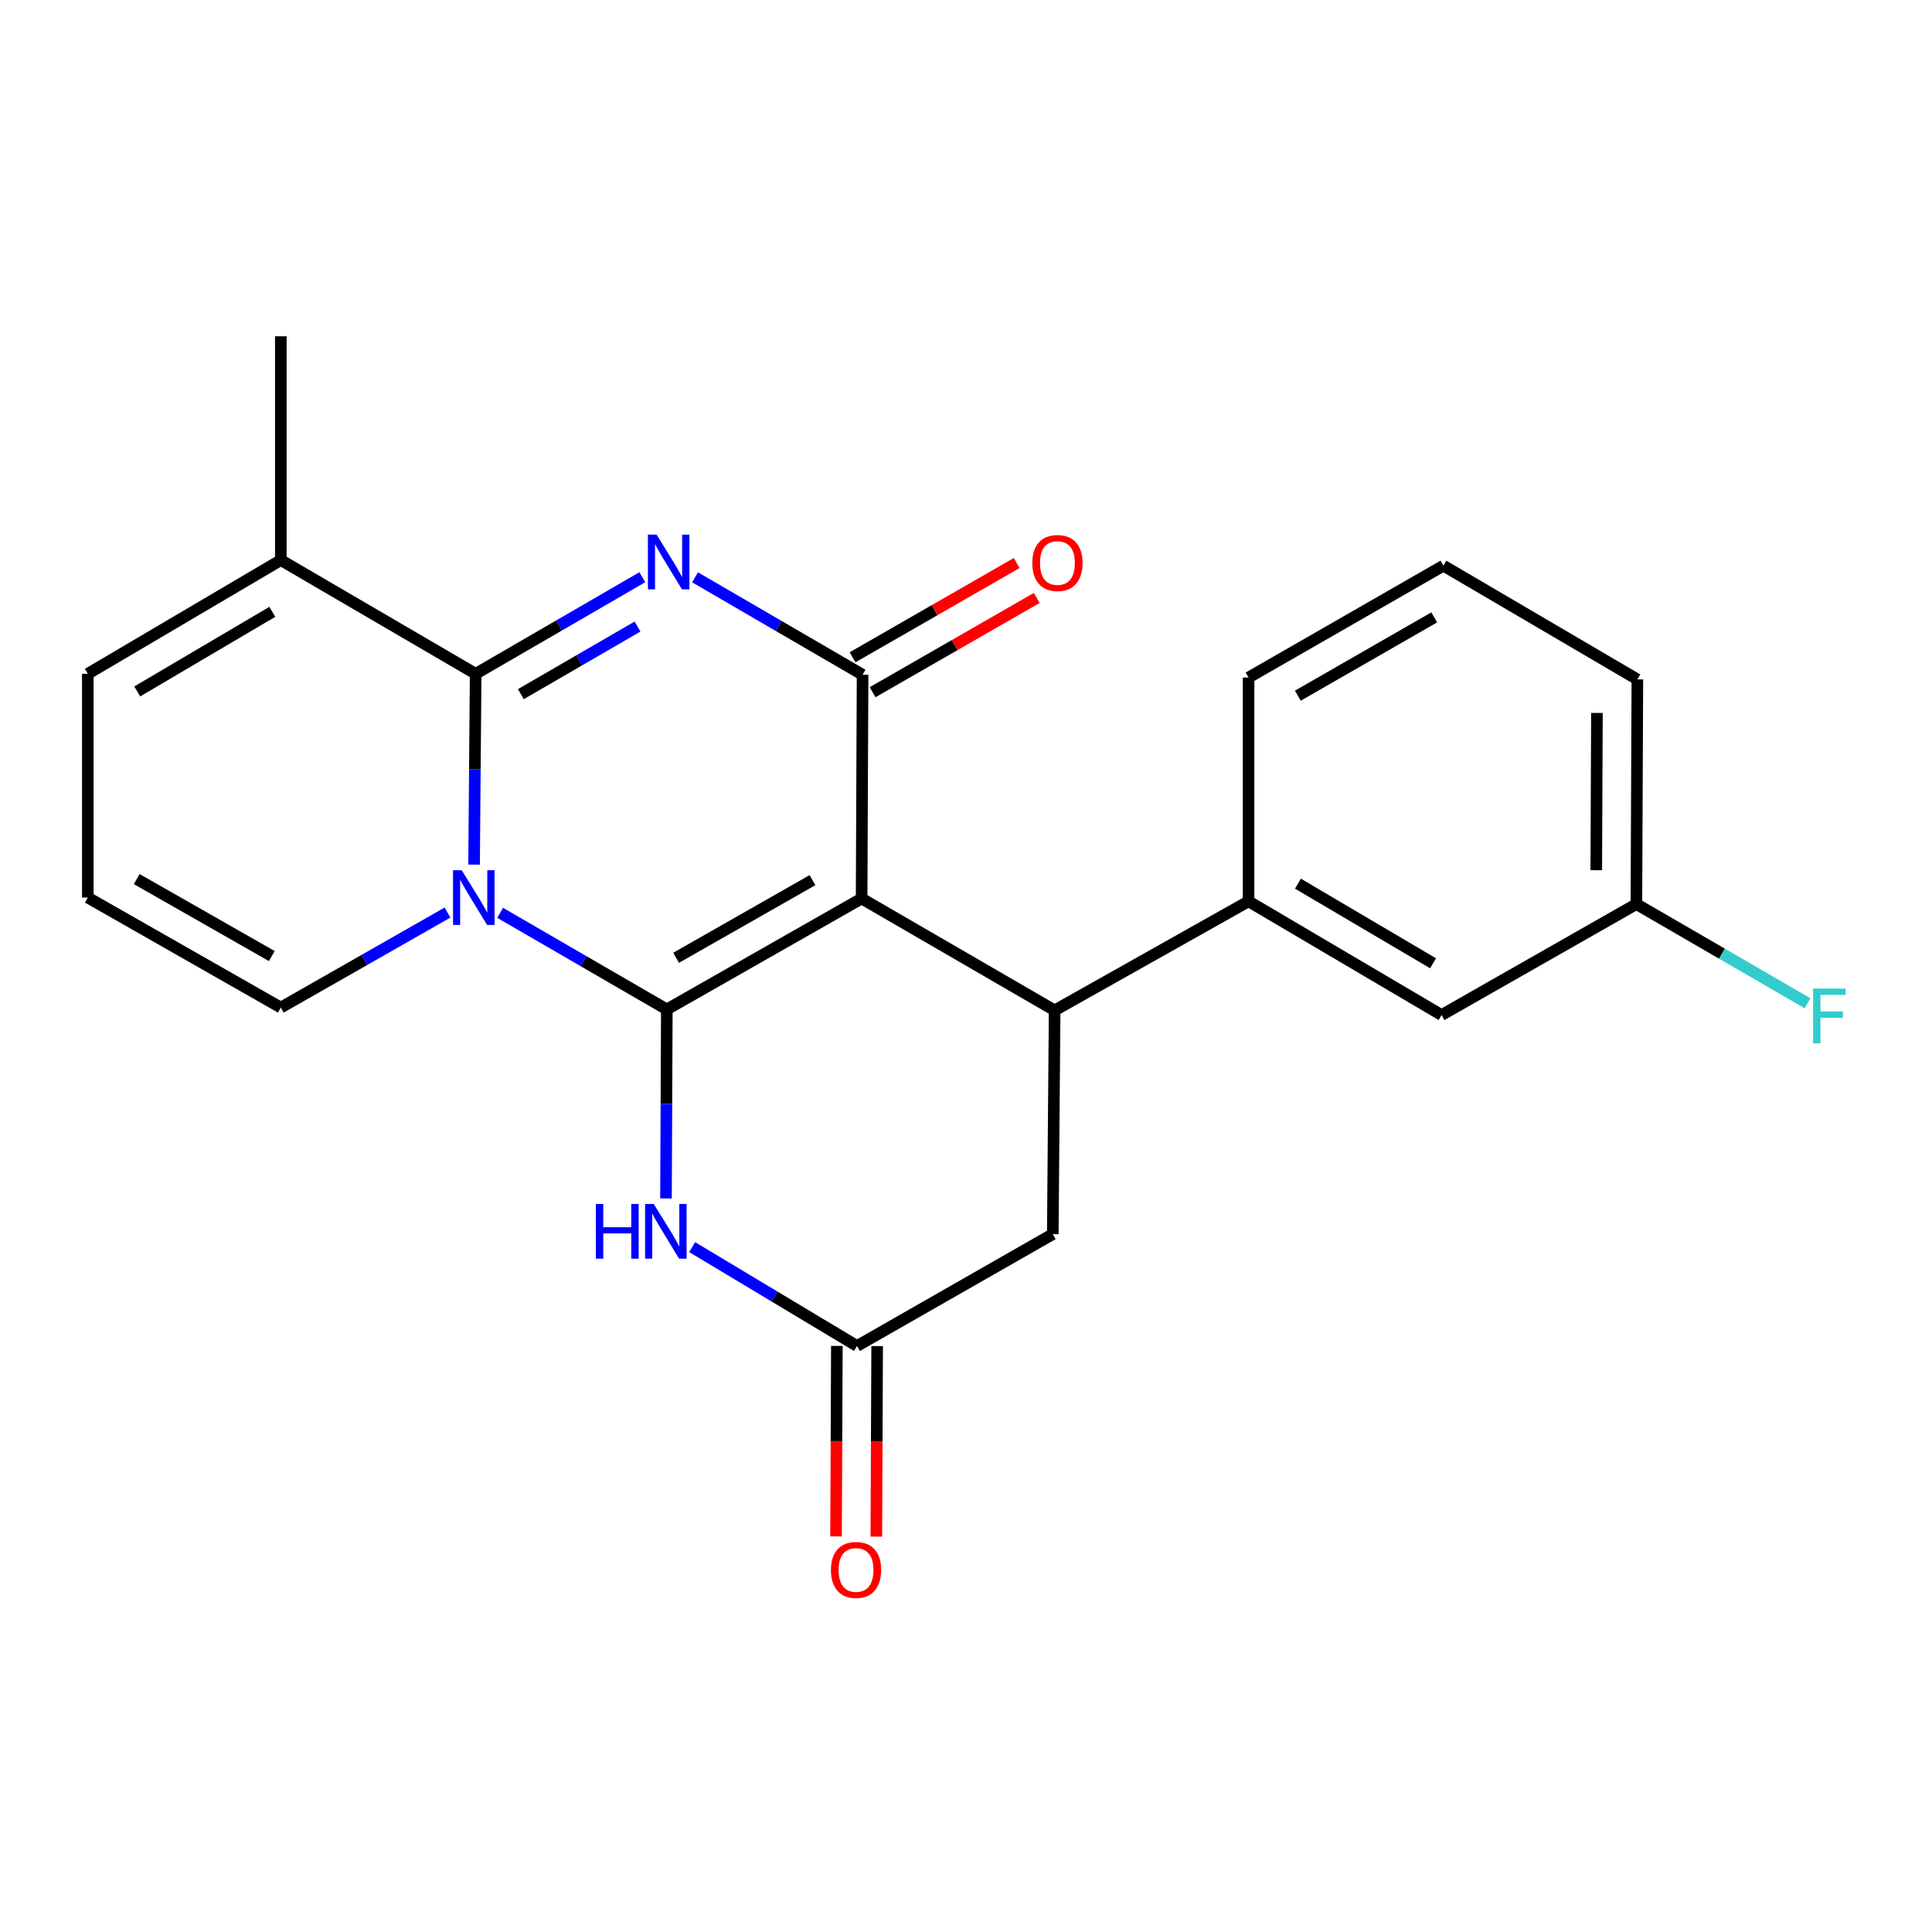 <?xml version='1.0' encoding='iso-8859-1'?>
<svg version='1.1' baseProfile='full'
              xmlns='http://www.w3.org/2000/svg'
                      xmlns:rdkit='http://www.rdkit.org/xml'
                      xmlns:xlink='http://www.w3.org/1999/xlink'
                  xml:space='preserve'
width='1000px' height='1000px' viewBox='0 0 1000 1000'>
<!-- END OF HEADER -->
<rect style='opacity:1.0;fill:#FFFFFF;stroke:none' width='1000' height='1000' x='0' y='0'> </rect>
<path class='bond-0' d='M 345.146,522.475 L 445.97,465.069' style='fill:none;fill-rule:evenodd;stroke:#000000;stroke-width:6px;stroke-linecap:butt;stroke-linejoin:miter;stroke-opacity:1' />
<path class='bond-0' d='M 349.955,495.749 L 420.532,455.565' style='fill:none;fill-rule:evenodd;stroke:#000000;stroke-width:6px;stroke-linecap:butt;stroke-linejoin:miter;stroke-opacity:1' />
<path class='bond-1' d='M 345.146,522.475 L 302.005,497.477' style='fill:none;fill-rule:evenodd;stroke:#000000;stroke-width:6px;stroke-linecap:butt;stroke-linejoin:miter;stroke-opacity:1' />
<path class='bond-1' d='M 302.005,497.477 L 258.864,472.478' style='fill:none;fill-rule:evenodd;stroke:#0000FF;stroke-width:6px;stroke-linecap:butt;stroke-linejoin:miter;stroke-opacity:1' />
<path class='bond-5' d='M 345.146,522.475 L 344.929,571.389' style='fill:none;fill-rule:evenodd;stroke:#000000;stroke-width:6px;stroke-linecap:butt;stroke-linejoin:miter;stroke-opacity:1' />
<path class='bond-5' d='M 344.929,571.389 L 344.712,620.304' style='fill:none;fill-rule:evenodd;stroke:#0000FF;stroke-width:6px;stroke-linecap:butt;stroke-linejoin:miter;stroke-opacity:1' />
<path class='bond-4' d='M 445.97,465.069 L 446.468,349.248' style='fill:none;fill-rule:evenodd;stroke:#000000;stroke-width:6px;stroke-linecap:butt;stroke-linejoin:miter;stroke-opacity:1' />
<path class='bond-6' d='M 445.97,465.069 L 545.878,522.973' style='fill:none;fill-rule:evenodd;stroke:#000000;stroke-width:6px;stroke-linecap:butt;stroke-linejoin:miter;stroke-opacity:1' />
<path class='bond-3' d='M 245.379,447.527 L 245.789,398.144' style='fill:none;fill-rule:evenodd;stroke:#0000FF;stroke-width:6px;stroke-linecap:butt;stroke-linejoin:miter;stroke-opacity:1' />
<path class='bond-3' d='M 245.789,398.144 L 246.198,348.761' style='fill:none;fill-rule:evenodd;stroke:#000000;stroke-width:6px;stroke-linecap:butt;stroke-linejoin:miter;stroke-opacity:1' />
<path class='bond-10' d='M 231.623,472.342 L 188.487,496.928' style='fill:none;fill-rule:evenodd;stroke:#0000FF;stroke-width:6px;stroke-linecap:butt;stroke-linejoin:miter;stroke-opacity:1' />
<path class='bond-10' d='M 188.487,496.928 L 145.352,521.514' style='fill:none;fill-rule:evenodd;stroke:#000000;stroke-width:6px;stroke-linecap:butt;stroke-linejoin:miter;stroke-opacity:1' />
<path class='bond-2' d='M 332.469,298.765 L 289.334,323.763' style='fill:none;fill-rule:evenodd;stroke:#0000FF;stroke-width:6px;stroke-linecap:butt;stroke-linejoin:miter;stroke-opacity:1' />
<path class='bond-2' d='M 289.334,323.763 L 246.198,348.761' style='fill:none;fill-rule:evenodd;stroke:#000000;stroke-width:6px;stroke-linecap:butt;stroke-linejoin:miter;stroke-opacity:1' />
<path class='bond-2' d='M 329.981,324.3 L 299.786,341.799' style='fill:none;fill-rule:evenodd;stroke:#0000FF;stroke-width:6px;stroke-linecap:butt;stroke-linejoin:miter;stroke-opacity:1' />
<path class='bond-2' d='M 299.786,341.799 L 269.591,359.298' style='fill:none;fill-rule:evenodd;stroke:#000000;stroke-width:6px;stroke-linecap:butt;stroke-linejoin:miter;stroke-opacity:1' />
<path class='bond-23' d='M 359.739,298.803 L 403.103,324.026' style='fill:none;fill-rule:evenodd;stroke:#0000FF;stroke-width:6px;stroke-linecap:butt;stroke-linejoin:miter;stroke-opacity:1' />
<path class='bond-23' d='M 403.103,324.026 L 446.468,349.248' style='fill:none;fill-rule:evenodd;stroke:#000000;stroke-width:6px;stroke-linecap:butt;stroke-linejoin:miter;stroke-opacity:1' />
<path class='bond-8' d='M 246.198,348.761 L 145.352,289.895' style='fill:none;fill-rule:evenodd;stroke:#000000;stroke-width:6px;stroke-linecap:butt;stroke-linejoin:miter;stroke-opacity:1' />
<path class='bond-12' d='M 451.658,358.286 L 494.133,333.896' style='fill:none;fill-rule:evenodd;stroke:#000000;stroke-width:6px;stroke-linecap:butt;stroke-linejoin:miter;stroke-opacity:1' />
<path class='bond-12' d='M 494.133,333.896 L 536.609,309.505' style='fill:none;fill-rule:evenodd;stroke:#FF0000;stroke-width:6px;stroke-linecap:butt;stroke-linejoin:miter;stroke-opacity:1' />
<path class='bond-12' d='M 441.277,340.209 L 483.753,315.818' style='fill:none;fill-rule:evenodd;stroke:#000000;stroke-width:6px;stroke-linecap:butt;stroke-linejoin:miter;stroke-opacity:1' />
<path class='bond-12' d='M 483.753,315.818 L 526.228,291.427' style='fill:none;fill-rule:evenodd;stroke:#FF0000;stroke-width:6px;stroke-linecap:butt;stroke-linejoin:miter;stroke-opacity:1' />
<path class='bond-7' d='M 358.261,645.508 L 400.922,671.097' style='fill:none;fill-rule:evenodd;stroke:#0000FF;stroke-width:6px;stroke-linecap:butt;stroke-linejoin:miter;stroke-opacity:1' />
<path class='bond-7' d='M 400.922,671.097 L 443.584,696.687' style='fill:none;fill-rule:evenodd;stroke:#000000;stroke-width:6px;stroke-linecap:butt;stroke-linejoin:miter;stroke-opacity:1' />
<path class='bond-9' d='M 545.878,522.973 L 646.25,466.516' style='fill:none;fill-rule:evenodd;stroke:#000000;stroke-width:6px;stroke-linecap:butt;stroke-linejoin:miter;stroke-opacity:1' />
<path class='bond-24' d='M 545.878,522.973 L 544.917,638.783' style='fill:none;fill-rule:evenodd;stroke:#000000;stroke-width:6px;stroke-linecap:butt;stroke-linejoin:miter;stroke-opacity:1' />
<path class='bond-11' d='M 443.584,696.687 L 544.917,638.783' style='fill:none;fill-rule:evenodd;stroke:#000000;stroke-width:6px;stroke-linecap:butt;stroke-linejoin:miter;stroke-opacity:1' />
<path class='bond-16' d='M 433.161,696.643 L 432.949,745.951' style='fill:none;fill-rule:evenodd;stroke:#000000;stroke-width:6px;stroke-linecap:butt;stroke-linejoin:miter;stroke-opacity:1' />
<path class='bond-16' d='M 432.949,745.951 L 432.737,795.259' style='fill:none;fill-rule:evenodd;stroke:#FF0000;stroke-width:6px;stroke-linecap:butt;stroke-linejoin:miter;stroke-opacity:1' />
<path class='bond-16' d='M 454.007,696.732 L 453.795,746.041' style='fill:none;fill-rule:evenodd;stroke:#000000;stroke-width:6px;stroke-linecap:butt;stroke-linejoin:miter;stroke-opacity:1' />
<path class='bond-16' d='M 453.795,746.041 L 453.583,795.349' style='fill:none;fill-rule:evenodd;stroke:#FF0000;stroke-width:6px;stroke-linecap:butt;stroke-linejoin:miter;stroke-opacity:1' />
<path class='bond-20' d='M 145.352,289.895 L 145.352,174.063' style='fill:none;fill-rule:evenodd;stroke:#000000;stroke-width:6px;stroke-linecap:butt;stroke-linejoin:miter;stroke-opacity:1' />
<path class='bond-25' d='M 145.352,289.895 L 45.455,348.761' style='fill:none;fill-rule:evenodd;stroke:#000000;stroke-width:6px;stroke-linecap:butt;stroke-linejoin:miter;stroke-opacity:1' />
<path class='bond-25' d='M 140.95,316.685 L 71.022,357.891' style='fill:none;fill-rule:evenodd;stroke:#000000;stroke-width:6px;stroke-linecap:butt;stroke-linejoin:miter;stroke-opacity:1' />
<path class='bond-15' d='M 646.25,466.516 L 746.148,525.382' style='fill:none;fill-rule:evenodd;stroke:#000000;stroke-width:6px;stroke-linecap:butt;stroke-linejoin:miter;stroke-opacity:1' />
<path class='bond-15' d='M 671.818,457.387 L 741.746,498.593' style='fill:none;fill-rule:evenodd;stroke:#000000;stroke-width:6px;stroke-linecap:butt;stroke-linejoin:miter;stroke-opacity:1' />
<path class='bond-19' d='M 646.25,466.516 L 646.25,350.695' style='fill:none;fill-rule:evenodd;stroke:#000000;stroke-width:6px;stroke-linecap:butt;stroke-linejoin:miter;stroke-opacity:1' />
<path class='bond-13' d='M 145.352,521.514 L 45.455,464.582' style='fill:none;fill-rule:evenodd;stroke:#000000;stroke-width:6px;stroke-linecap:butt;stroke-linejoin:miter;stroke-opacity:1' />
<path class='bond-13' d='M 140.689,494.863 L 70.761,455.011' style='fill:none;fill-rule:evenodd;stroke:#000000;stroke-width:6px;stroke-linecap:butt;stroke-linejoin:miter;stroke-opacity:1' />
<path class='bond-14' d='M 45.455,464.582 L 45.455,348.761' style='fill:none;fill-rule:evenodd;stroke:#000000;stroke-width:6px;stroke-linecap:butt;stroke-linejoin:miter;stroke-opacity:1' />
<path class='bond-17' d='M 746.148,525.382 L 846.994,467.952' style='fill:none;fill-rule:evenodd;stroke:#000000;stroke-width:6px;stroke-linecap:butt;stroke-linejoin:miter;stroke-opacity:1' />
<path class='bond-18' d='M 846.994,467.952 L 891.29,493.628' style='fill:none;fill-rule:evenodd;stroke:#000000;stroke-width:6px;stroke-linecap:butt;stroke-linejoin:miter;stroke-opacity:1' />
<path class='bond-18' d='M 891.29,493.628 L 935.585,519.303' style='fill:none;fill-rule:evenodd;stroke:#33CCCC;stroke-width:6px;stroke-linecap:butt;stroke-linejoin:miter;stroke-opacity:1' />
<path class='bond-26' d='M 846.994,467.952 L 847.492,351.657' style='fill:none;fill-rule:evenodd;stroke:#000000;stroke-width:6px;stroke-linecap:butt;stroke-linejoin:miter;stroke-opacity:1' />
<path class='bond-26' d='M 826.223,450.419 L 826.572,369.012' style='fill:none;fill-rule:evenodd;stroke:#000000;stroke-width:6px;stroke-linecap:butt;stroke-linejoin:miter;stroke-opacity:1' />
<path class='bond-21' d='M 646.25,350.695 L 747.109,292.791' style='fill:none;fill-rule:evenodd;stroke:#000000;stroke-width:6px;stroke-linecap:butt;stroke-linejoin:miter;stroke-opacity:1' />
<path class='bond-21' d='M 671.758,360.088 L 742.359,319.554' style='fill:none;fill-rule:evenodd;stroke:#000000;stroke-width:6px;stroke-linecap:butt;stroke-linejoin:miter;stroke-opacity:1' />
<path class='bond-22' d='M 747.109,292.791 L 847.492,351.657' style='fill:none;fill-rule:evenodd;stroke:#000000;stroke-width:6px;stroke-linecap:butt;stroke-linejoin:miter;stroke-opacity:1' />
<path  class='atom-2' d='M 238.977 450.422
L 248.257 465.422
Q 249.177 466.902, 250.657 469.582
Q 252.137 472.262, 252.217 472.422
L 252.217 450.422
L 255.977 450.422
L 255.977 478.742
L 252.097 478.742
L 242.137 462.342
Q 240.977 460.422, 239.737 458.222
Q 238.537 456.022, 238.177 455.342
L 238.177 478.742
L 234.497 478.742
L 234.497 450.422
L 238.977 450.422
' fill='#0000FF'/>
<path  class='atom-3' d='M 339.836 276.708
L 349.116 291.708
Q 350.036 293.188, 351.516 295.868
Q 352.996 298.548, 353.076 298.708
L 353.076 276.708
L 356.836 276.708
L 356.836 305.028
L 352.956 305.028
L 342.996 288.628
Q 341.836 286.708, 340.596 284.508
Q 339.396 282.308, 339.036 281.628
L 339.036 305.028
L 335.356 305.028
L 335.356 276.708
L 339.836 276.708
' fill='#0000FF'/>
<path  class='atom-6' d='M 308.416 623.175
L 312.256 623.175
L 312.256 635.215
L 326.736 635.215
L 326.736 623.175
L 330.576 623.175
L 330.576 651.495
L 326.736 651.495
L 326.736 638.415
L 312.256 638.415
L 312.256 651.495
L 308.416 651.495
L 308.416 623.175
' fill='#0000FF'/>
<path  class='atom-6' d='M 338.376 623.175
L 347.656 638.175
Q 348.576 639.655, 350.056 642.335
Q 351.536 645.015, 351.616 645.175
L 351.616 623.175
L 355.376 623.175
L 355.376 651.495
L 351.496 651.495
L 341.536 635.095
Q 340.376 633.175, 339.136 630.975
Q 337.936 628.775, 337.576 628.095
L 337.576 651.495
L 333.896 651.495
L 333.896 623.175
L 338.376 623.175
' fill='#0000FF'/>
<path  class='atom-13' d='M 534.326 291.411
Q 534.326 284.611, 537.686 280.811
Q 541.046 277.011, 547.326 277.011
Q 553.606 277.011, 556.966 280.811
Q 560.326 284.611, 560.326 291.411
Q 560.326 298.291, 556.926 302.211
Q 553.526 306.091, 547.326 306.091
Q 541.086 306.091, 537.686 302.211
Q 534.326 298.331, 534.326 291.411
M 547.326 302.891
Q 551.646 302.891, 553.966 300.011
Q 556.326 297.091, 556.326 291.411
Q 556.326 285.851, 553.966 283.051
Q 551.646 280.211, 547.326 280.211
Q 543.006 280.211, 540.646 283.011
Q 538.326 285.811, 538.326 291.411
Q 538.326 297.131, 540.646 300.011
Q 543.006 302.891, 547.326 302.891
' fill='#FF0000'/>
<path  class='atom-17' d='M 430.086 812.6
Q 430.086 805.8, 433.446 802
Q 436.806 798.2, 443.086 798.2
Q 449.366 798.2, 452.726 802
Q 456.086 805.8, 456.086 812.6
Q 456.086 819.48, 452.686 823.4
Q 449.286 827.28, 443.086 827.28
Q 436.846 827.28, 433.446 823.4
Q 430.086 819.52, 430.086 812.6
M 443.086 824.08
Q 447.406 824.08, 449.726 821.2
Q 452.086 818.28, 452.086 812.6
Q 452.086 807.04, 449.726 804.24
Q 447.406 801.4, 443.086 801.4
Q 438.766 801.4, 436.406 804.2
Q 434.086 807, 434.086 812.6
Q 434.086 818.32, 436.406 821.2
Q 438.766 824.08, 443.086 824.08
' fill='#FF0000'/>
<path  class='atom-19' d='M 938.471 511.697
L 955.311 511.697
L 955.311 514.937
L 942.271 514.937
L 942.271 523.537
L 953.871 523.537
L 953.871 526.817
L 942.271 526.817
L 942.271 540.017
L 938.471 540.017
L 938.471 511.697
' fill='#33CCCC'/>
</svg>
